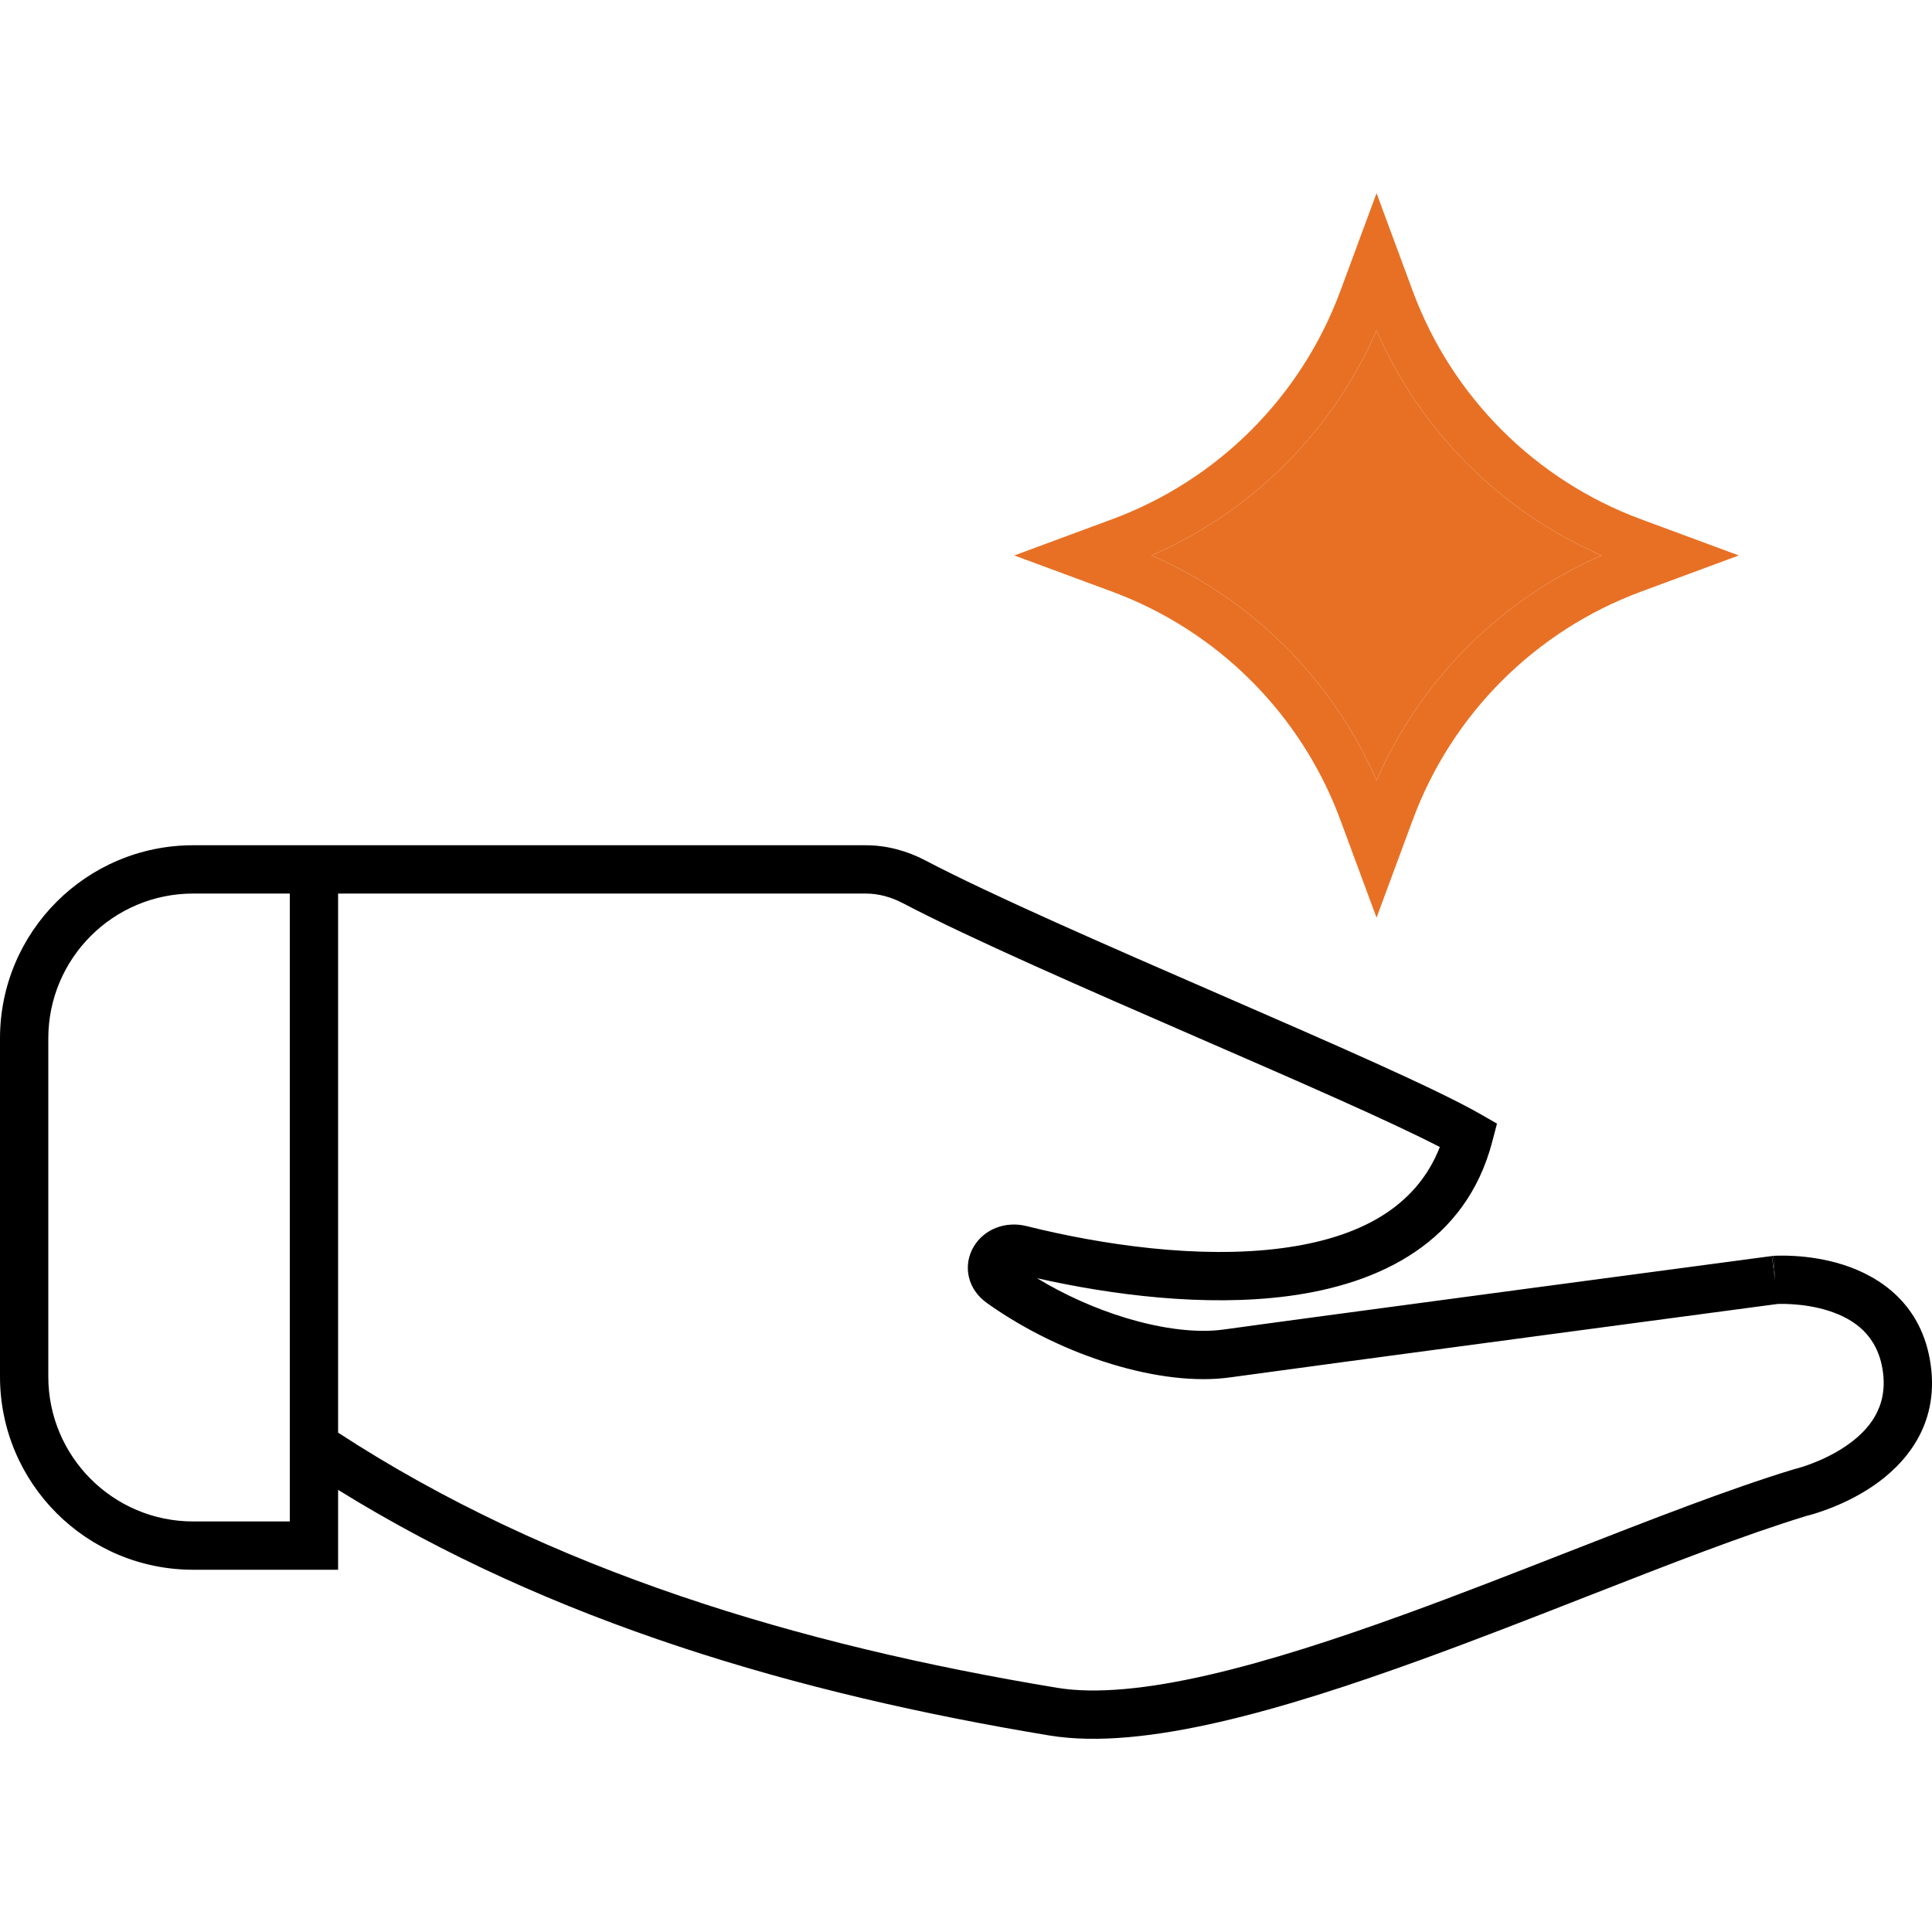 <?xml version="1.0" encoding="UTF-8"?> <svg xmlns="http://www.w3.org/2000/svg" width="60" height="60" viewBox="0 0 60 60" fill="none"> <g clip-path="url(#clip0_10_36)"> <path fill-rule="evenodd" clip-rule="evenodd" d="M42.75 6L41.626 9.037C40.411 12.321 37.821 14.911 34.537 16.126L31.5 17.25L34.537 18.374C37.821 19.589 40.411 22.179 41.626 25.463L42.75 28.5L43.874 25.463C45.089 22.179 47.679 19.589 50.963 18.374L54 17.25L50.963 16.126C47.679 14.911 45.089 12.321 43.874 9.037L42.75 6ZM42.75 10.261C41.388 13.39 38.89 15.888 35.761 17.25C38.89 18.612 41.388 21.11 42.75 24.239C44.112 21.11 46.61 18.612 49.739 17.25C46.61 15.888 44.112 13.39 42.75 10.261Z" fill="#E87024"></path> <path fill-rule="evenodd" clip-rule="evenodd" d="M26.883 26.25C27.542 26.25 28.173 26.425 28.735 26.72C30.799 27.803 34.4 29.37 37.859 30.875L37.912 30.898C41.313 32.378 44.602 33.809 45.994 34.61L46.49 34.895L46.345 35.449C45.528 38.587 42.852 39.875 40.005 40.251C37.422 40.591 34.52 40.218 32.206 39.696C33.084 40.229 34.036 40.648 34.96 40.928C36.139 41.286 37.218 41.403 38.01 41.288L38.014 41.288C39.117 41.133 43.372 40.563 47.347 40.031C49.336 39.766 51.255 39.509 52.678 39.32L55.025 39.007C55.025 39.007 55.026 39.007 55.125 39.75C55.071 39.002 55.071 39.002 55.071 39.002L55.074 39.002L55.078 39.002L55.091 39.001C55.096 39 55.102 39 55.108 39C55.115 38.999 55.123 38.999 55.132 38.998C55.166 38.997 55.214 38.995 55.273 38.995C55.39 38.993 55.554 38.994 55.751 39.007C56.142 39.031 56.678 39.099 57.239 39.277C58.373 39.638 59.693 40.494 59.959 42.38C60.227 44.275 59.152 45.487 58.145 46.165C57.643 46.504 57.133 46.73 56.755 46.871C56.564 46.943 56.403 46.994 56.287 47.028C56.258 47.036 56.232 47.043 56.209 47.05C56.185 47.056 56.165 47.062 56.148 47.066L56.116 47.074C54.174 47.666 51.83 48.583 49.319 49.565C47.651 50.218 45.908 50.9 44.16 51.535C41.992 52.322 39.836 53.027 37.87 53.479C35.919 53.927 34.083 54.144 32.584 53.896C24.77 52.603 17.132 50.379 10.5 46.269V48.75H6C2.686 48.75 0 46.064 0 42.75V32.25C0 28.936 2.686 26.25 6 26.25H26.883ZM9 27.75H6C3.515 27.75 1.5 29.765 1.5 32.25V42.75C1.5 45.235 3.515 47.25 6 47.25H9V27.75ZM10.5 44.492C17.079 48.78 24.801 51.087 32.829 52.416C34.036 52.615 35.642 52.452 37.534 52.017C39.412 51.585 41.501 50.904 43.648 50.125C45.307 49.522 47.014 48.855 48.674 48.206C51.251 47.199 53.712 46.237 55.699 45.633L55.724 45.626L55.746 45.62L55.747 45.62L55.748 45.62L55.749 45.62L55.77 45.614C55.791 45.609 55.824 45.6 55.866 45.588C55.952 45.563 56.078 45.523 56.23 45.466C56.537 45.352 56.931 45.174 57.307 44.921C58.056 44.417 58.63 43.696 58.474 42.59C58.316 41.473 57.59 40.963 56.784 40.706C56.375 40.576 55.968 40.523 55.658 40.504C55.504 40.494 55.379 40.493 55.294 40.494C55.274 40.495 55.256 40.495 55.241 40.495C55.224 40.496 55.211 40.496 55.2 40.497L55.196 40.497L52.876 40.806C51.454 40.996 49.534 41.252 47.546 41.518C43.57 42.05 39.324 42.619 38.223 42.773C37.141 42.93 35.828 42.76 34.524 42.363C33.208 41.964 31.845 41.318 30.652 40.468C30.367 40.265 30.159 39.981 30.085 39.639C30.012 39.302 30.084 38.973 30.243 38.709C30.563 38.179 31.215 37.911 31.884 38.078C34.21 38.659 37.232 39.103 39.809 38.763C42.167 38.453 43.972 37.525 44.715 35.622C43.191 34.832 40.331 33.586 37.261 32.251L37.206 32.227C33.788 30.739 30.151 29.157 28.037 28.048C27.668 27.854 27.275 27.75 26.883 27.75H10.5V44.492Z" fill="black"></path> <path d="M55.125 39.75L55.025 39.007L55.048 39.004L55.071 39.002L55.125 39.75Z" fill="black"></path> <path d="M35.761 17.25C38.89 15.888 41.388 13.39 42.75 10.261C44.112 13.39 46.61 15.888 49.739 17.25C46.61 18.612 44.112 21.11 42.75 24.239C41.388 21.11 38.89 18.612 35.761 17.25Z" fill="#E87024"></path> </g> <defs> <clipPath id="clip0_10_36"> <rect width="60" height="60" fill="white"></rect> </clipPath> </defs> </svg> 